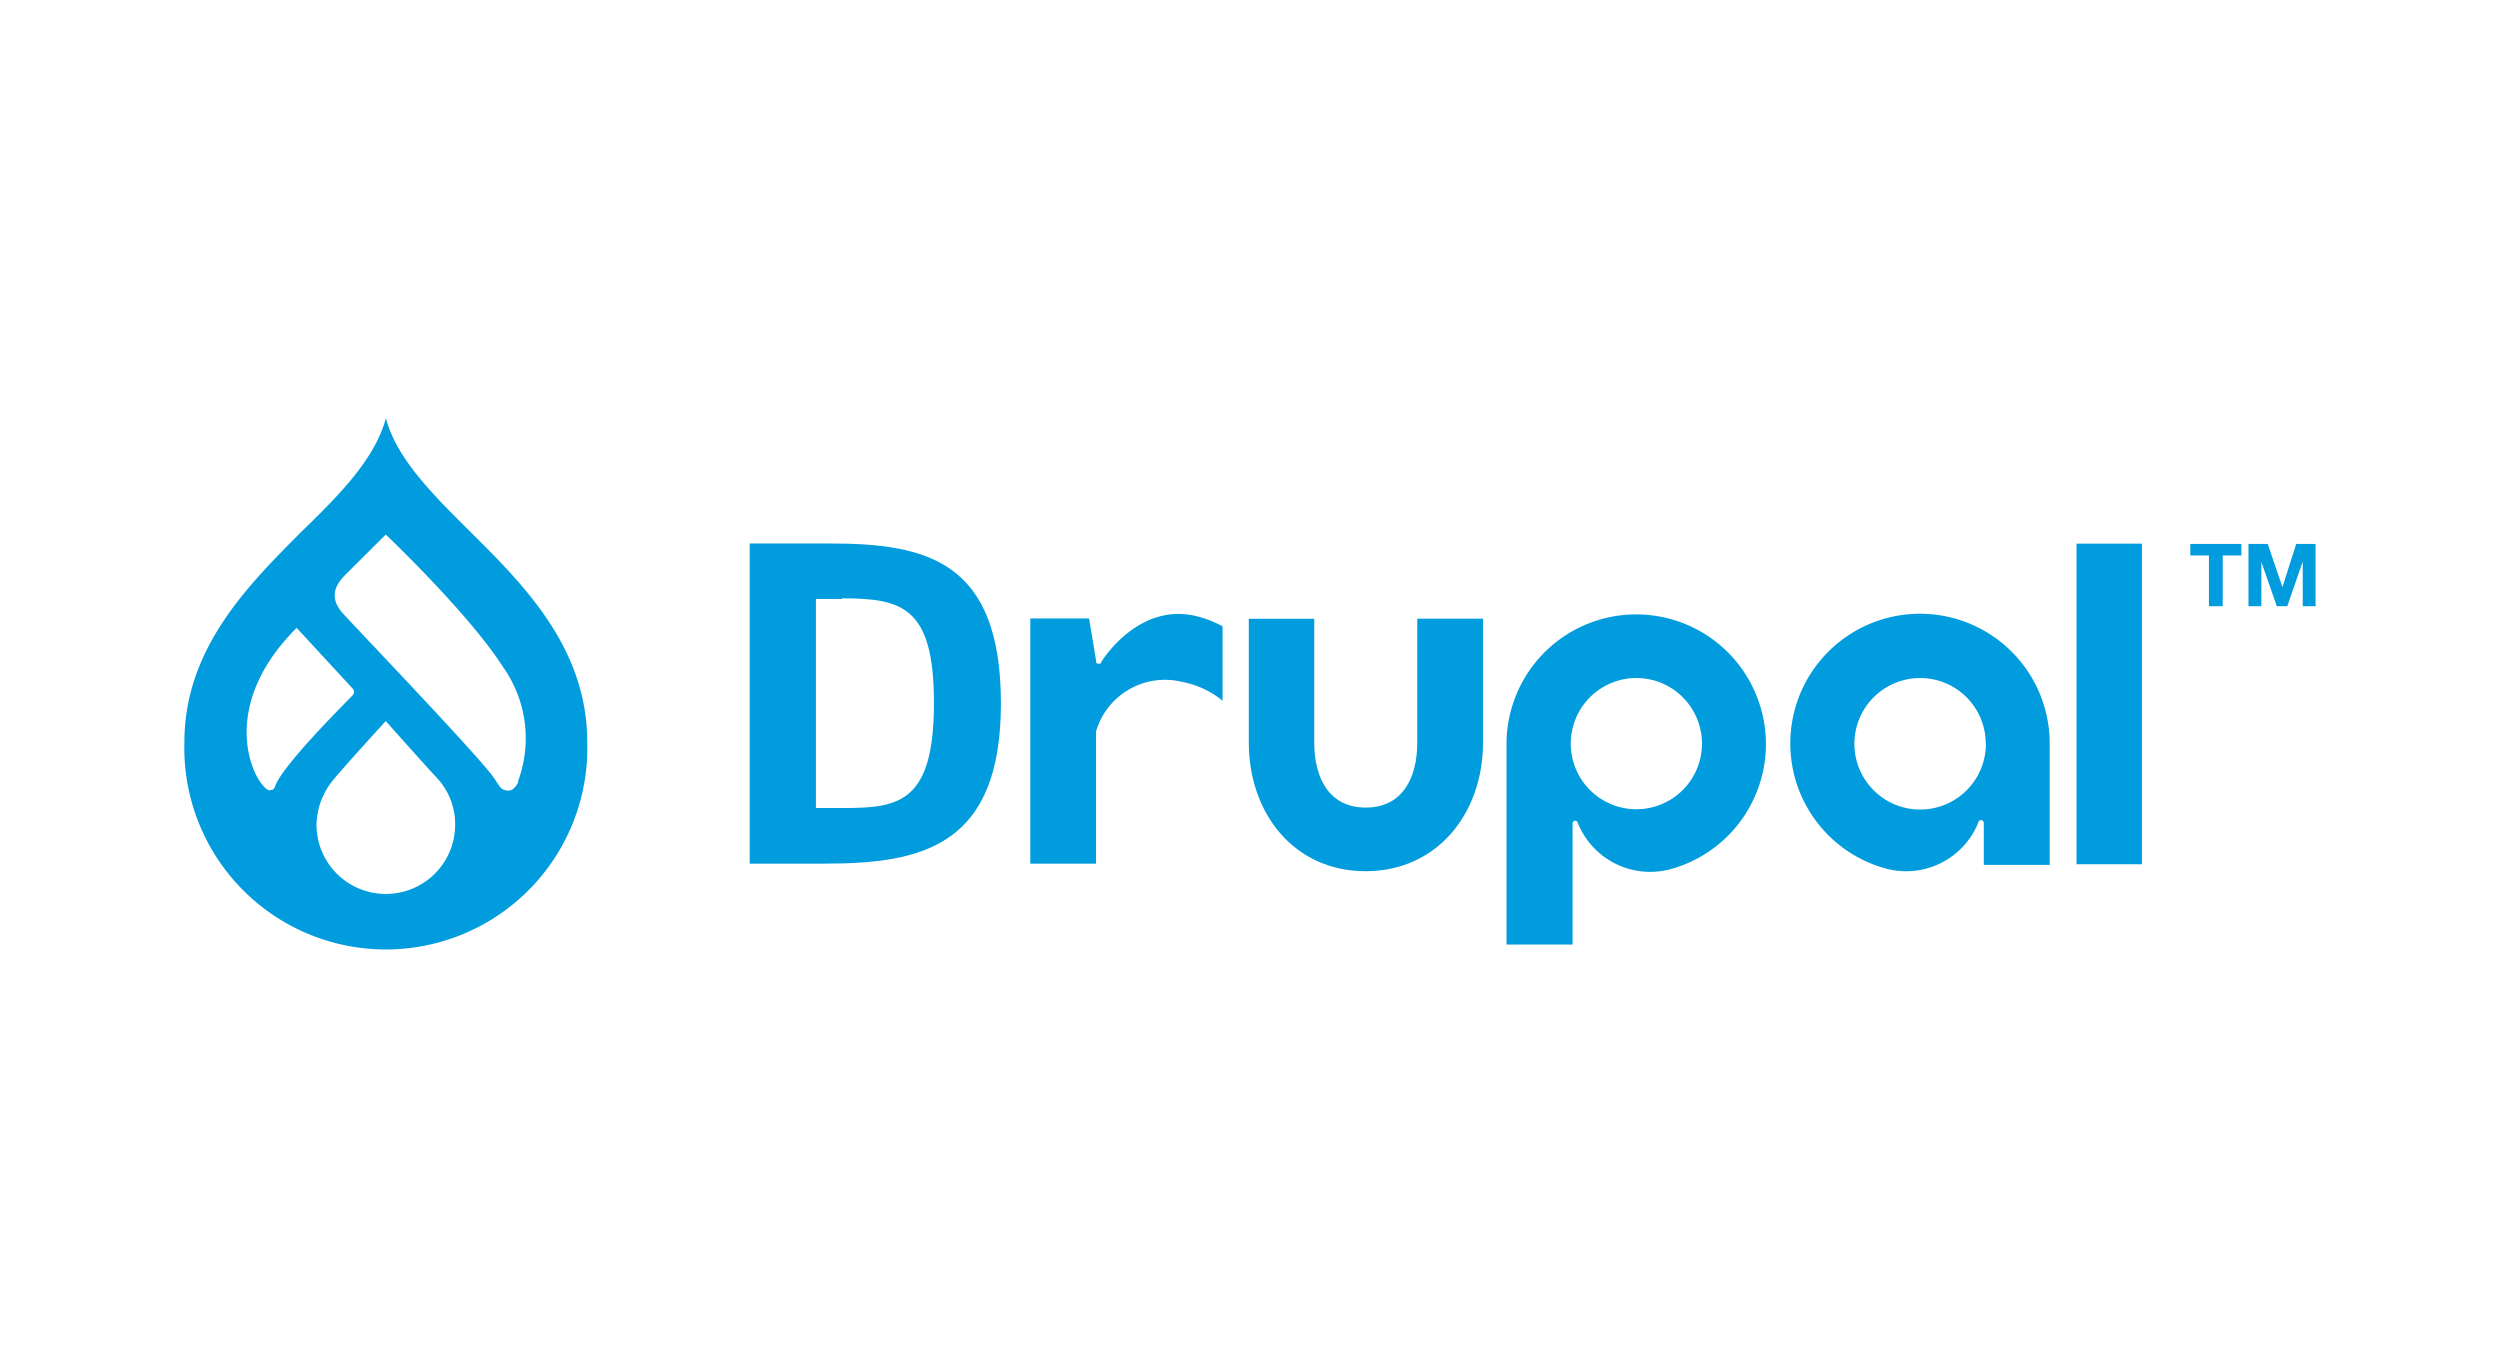 <svg id="a3252a01-ede3-4017-905f-018f037c749b" data-name="Layer 1" xmlns="http://www.w3.org/2000/svg" viewBox="0 0 165 90"><defs><style>.b5bf54d8-ea00-4081-8e7f-81e3322f7f07{fill:#fff;}.a706293b-e024-48a0-a760-adf928ec4c80{fill:#009cde;}</style></defs><rect class="b5bf54d8-ea00-4081-8e7f-81e3322f7f07" width="165" height="90"/><g id="e2431833-c8e4-4895-b9a5-a0c6832c6343" data-name="Livello 2"><g id="ad6c39e7-a9fc-47ff-877d-48be8c2d5b13" data-name="Livello 1-2"><path class="a706293b-e024-48a0-a760-adf928ec4c80" d="M97.88,40.83H93.54V49c0,2.38-1,4.3-3.4,4.3s-3.4-1.92-3.4-4.3V40.84H82.42V49c0,4.7,3,8.5,7.71,8.5s7.75-3.8,7.75-8.5Z"/><rect class="a706293b-e024-48a0-a760-adf928ec4c80" x="137.05" y="35.88" width="4.32" height="21.16"/><polygon class="a706293b-e024-48a0-a760-adf928ec4c80" points="144.56 36.66 144.56 35.9 147.93 35.9 147.93 36.66 146.7 36.66 146.7 40.01 145.79 40.01 145.79 36.66 144.56 36.66"/><polygon class="a706293b-e024-48a0-a760-adf928ec4c80" points="149.67 35.9 150.63 38.72 150.65 38.72 151.55 35.9 152.83 35.9 152.83 40.01 151.98 40.01 151.98 37.09 151.97 37.09 150.96 40.01 150.27 40.01 149.26 37.12 149.25 37.12 149.25 40.01 148.4 40.01 148.4 35.9 149.67 35.9"/><path class="a706293b-e024-48a0-a760-adf928ec4c80" d="M78.89,40.65c-3.73-.86-6.08,2.84-6.18,3s0,.16-.21.15-.15-.15-.15-.15l-.47-2.83H68V57h4.34V48.27A4.74,4.74,0,0,1,78,45a5.92,5.92,0,0,1,2.69,1.25V41.34a6.91,6.91,0,0,0-1.8-.69"/><path class="a706293b-e024-48a0-a760-adf928ec4c80" d="M108,44.75a4.33,4.33,0,1,1-4.33,4.33h0A4.33,4.33,0,0,1,108,44.75m-4.21,17.59V56.53h0V54.35a.18.18,0,0,1,.16-.18c.14,0,.17.09.2.18a5.15,5.15,0,0,0,6.16,3,8.56,8.56,0,1,0-10.88-8.23V62.34Z"/><path class="a706293b-e024-48a0-a760-adf928ec4c80" d="M131.07,49.08a4.34,4.34,0,1,1-4.34-4.33h0a4.33,4.33,0,0,1,4.33,4.33m-.13,8h4.35v-8a8.56,8.56,0,1,0-10.87,8.23,5.14,5.14,0,0,0,6.15-3c0-.09.07-.18.21-.18s.16.18.16.18"/><path class="a706293b-e024-48a0-a760-adf928ec4c80" d="M55.59,39.53H53.85v13.8l1.79,0c3.68,0,6-.33,6-6.94,0-6.34-2.09-6.9-6.09-6.9M54.42,57H49.48V35.87h5.3c6.41,0,11.28,1.17,11.28,10.56S60.9,57,54.42,57"/><path class="a706293b-e024-48a0-a760-adf928ec4c80" d="M30.94,35c-2.45-2.44-4.78-4.77-5.47-7.4-.7,2.63-3,5-5.48,7.4-3.66,3.66-7.82,7.82-7.82,14a13.3,13.3,0,1,0,26.59,0h0c0-6.22-4.16-10.38-7.82-14M17.82,52.17C17,52.14,14,47,19.58,41.44l3.69,4a.32.32,0,0,1,0,.45l0,0c-.88.91-4.64,4.67-5.11,6-.09.26-.23.25-.32.25M25.47,59a4.57,4.57,0,0,1-4.58-4.57h0a4.79,4.79,0,0,1,1.14-3c.83-1,3.43-3.84,3.43-3.84S28,50.45,28.89,51.4a4.46,4.46,0,0,1,1.15,3A4.57,4.57,0,0,1,25.47,59m8.75-7.41c-.1.22-.33.58-.63.59-.54,0-.59-.26-1-.85-.87-1.29-8.49-9.25-9.91-10.79-1.26-1.35-.18-2.31.32-2.81l2.46-2.45s5.45,5.17,7.72,8.71a8.15,8.15,0,0,1,1,7.6"/></g></g></svg>